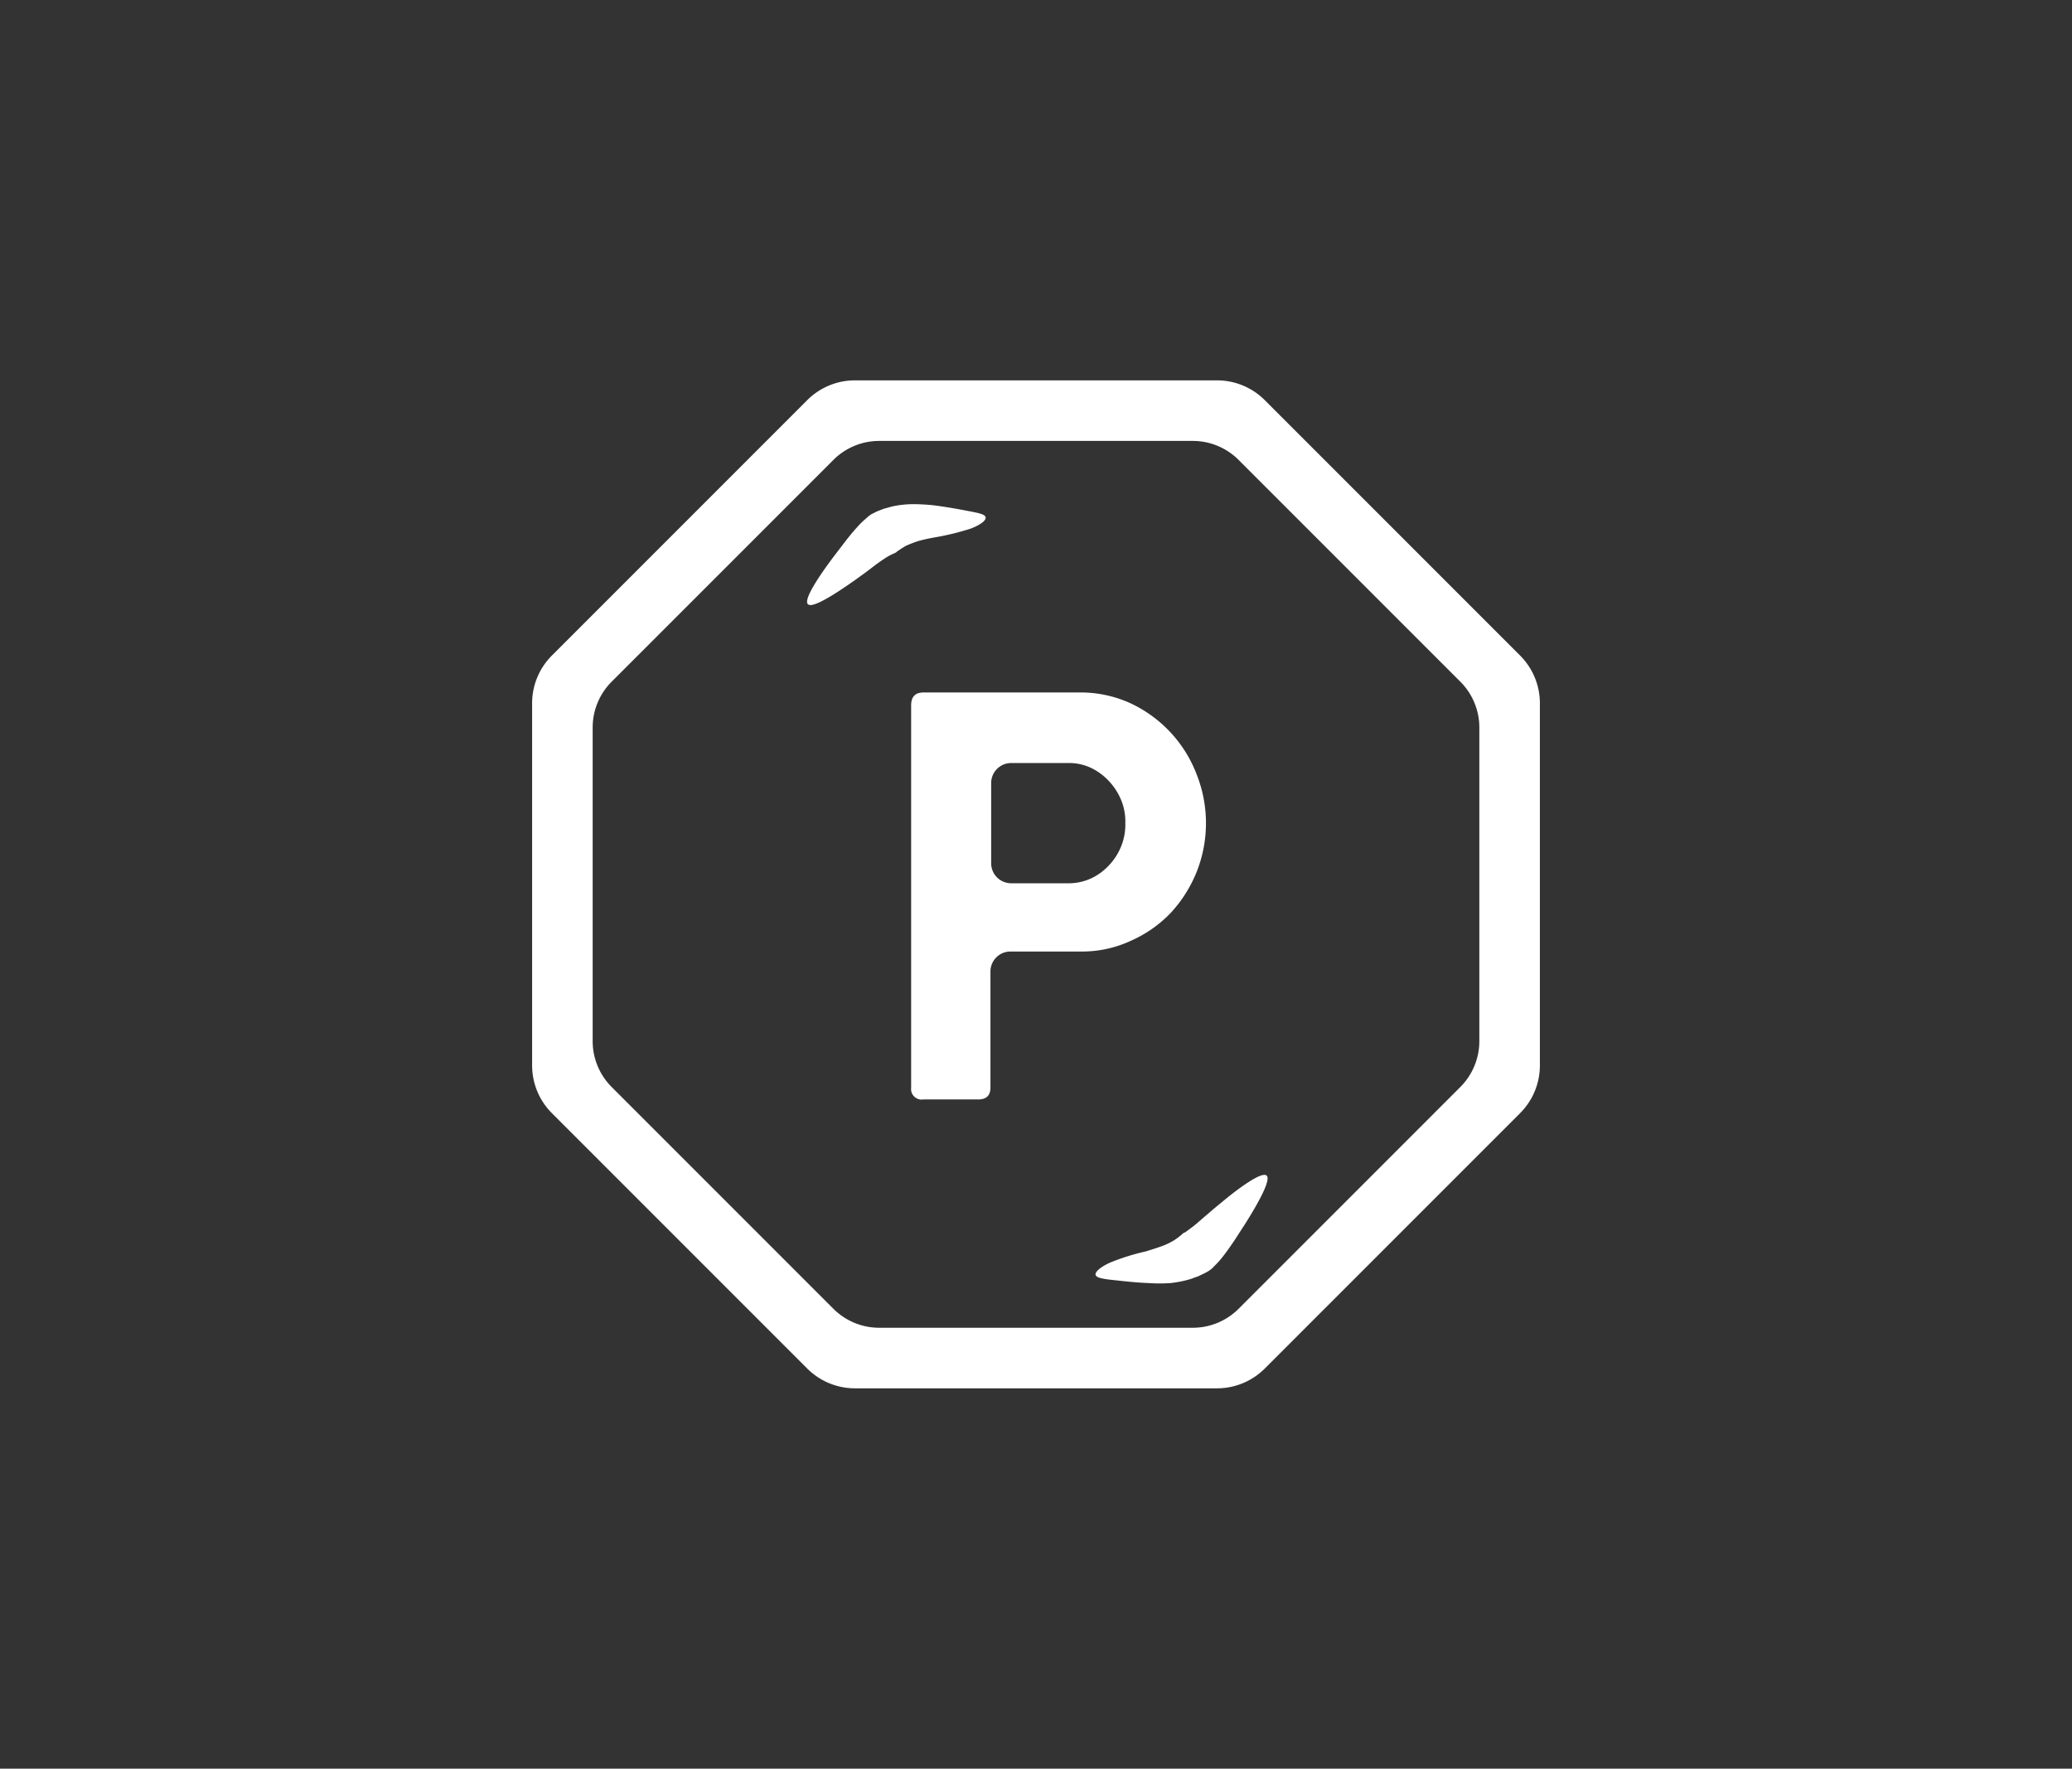 <svg id="Layer_1" data-name="Layer 1" xmlns="http://www.w3.org/2000/svg" viewBox="0 0 116 99"><rect x="0" y="0" width="116" height="99" fill="#333333" stroke="none"/><defs><style>.cls-1{fill:#fff;}</style></defs><title>TP-Comodidad</title><path class="cls-1" d="M85.12,36.71,70.79,22.38a3.78,3.78,0,0,0-2.66-1.09H47.87a3.78,3.78,0,0,0-2.66,1.09L30.88,36.71a3.78,3.78,0,0,0-1.09,2.66V59.63a3.78,3.78,0,0,0,1.09,2.66L45.21,76.62a3.78,3.78,0,0,0,2.66,1.09H68.13a3.78,3.78,0,0,0,2.66-1.09L85.12,62.29a3.78,3.78,0,0,0,1.09-2.66V39.37A3.78,3.78,0,0,0,85.12,36.71Zm-2.3,21.56a3.63,3.63,0,0,1-1.07,2.58l-12.4,12.4a3.63,3.63,0,0,1-2.58,1.07H49.23a3.63,3.63,0,0,1-2.58-1.07l-12.4-12.4a3.63,3.63,0,0,1-1.07-2.58V40.73a3.63,3.63,0,0,1,1.07-2.58l12.4-12.4a3.63,3.63,0,0,1,2.58-1.07H66.77a3.63,3.63,0,0,1,2.58,1.07l12.4,12.4a3.63,3.63,0,0,1,1.07,2.58Z"/><path class="cls-1" d="M65.55,51.09A7.54,7.54,0,0,0,67,48.79a7.41,7.41,0,0,0,0-5.43,7.24,7.24,0,0,0-3.72-4,6.71,6.71,0,0,0-2.85-.6H51.7q-.69,0-.69.72v21.4a.59.59,0,0,0,.68.66h3.07q.69,0,.69-.66v-6.5a1.12,1.12,0,0,1,1.12-1.12H60.5a6.48,6.48,0,0,0,2.83-.61A7,7,0,0,0,65.55,51.09Zm-2.77-3.75a3.36,3.36,0,0,1-.68,1.08,3.23,3.23,0,0,1-1,.74,3,3,0,0,1-1.29.28h-3.2a1.12,1.12,0,0,1-1.12-1.12V43.83a1.12,1.12,0,0,1,1.12-1.12h3.2a2.89,2.89,0,0,1,1.31.29,3.4,3.4,0,0,1,1,.76,3.51,3.51,0,0,1,.67,1.08A3.11,3.11,0,0,1,63,46.07,3.23,3.23,0,0,1,62.78,47.34Z"/><path class="cls-1" d="M54.34,29.59c.56-.21.88-.47.84-.64s-.42-.24-.94-.34-1.21-.23-2-.33a11.37,11.37,0,0,0-1.18-.06,5.64,5.64,0,0,0-1.12.13l-.47.13-.36.14-.32.16a1.7,1.7,0,0,0-.27.21,4.88,4.88,0,0,0-.57.56c-.21.23-.42.49-.63.76l-.65.85c-.88,1.17-1.69,2.41-1.44,2.66s1.49-.54,2.68-1.38c.3-.22.6-.43.87-.64s.52-.39.72-.52A3.12,3.12,0,0,1,50,31l.17-.08a.53.53,0,0,1,.14-.11l.16-.11.23-.14a6.69,6.69,0,0,1,.69-.27c.28-.08.6-.15,1-.22A14.68,14.68,0,0,0,54.34,29.59Z"/><path class="cls-1" d="M68.32,67.36c-.29.23-.56.47-.82.69s-.49.43-.68.58l-.43.32-.17.09a.84.84,0,0,1-.13.12l-.15.12-.22.15a3.85,3.85,0,0,1-.67.32c-.27.1-.59.2-.92.3a12.55,12.55,0,0,0-2,.63c-.54.25-.85.53-.79.69s.43.22,1,.28,1.22.14,2,.17a9.17,9.17,0,0,0,1.17,0,6.35,6.35,0,0,0,1.12-.22l.45-.16.35-.17a2,2,0,0,0,.31-.18,1.4,1.4,0,0,0,.25-.23,4.94,4.94,0,0,0,.53-.6c.19-.25.38-.52.57-.8l.59-.91c.78-1.23,1.49-2.52,1.23-2.75S69.44,66.42,68.32,67.36Z"/></svg>